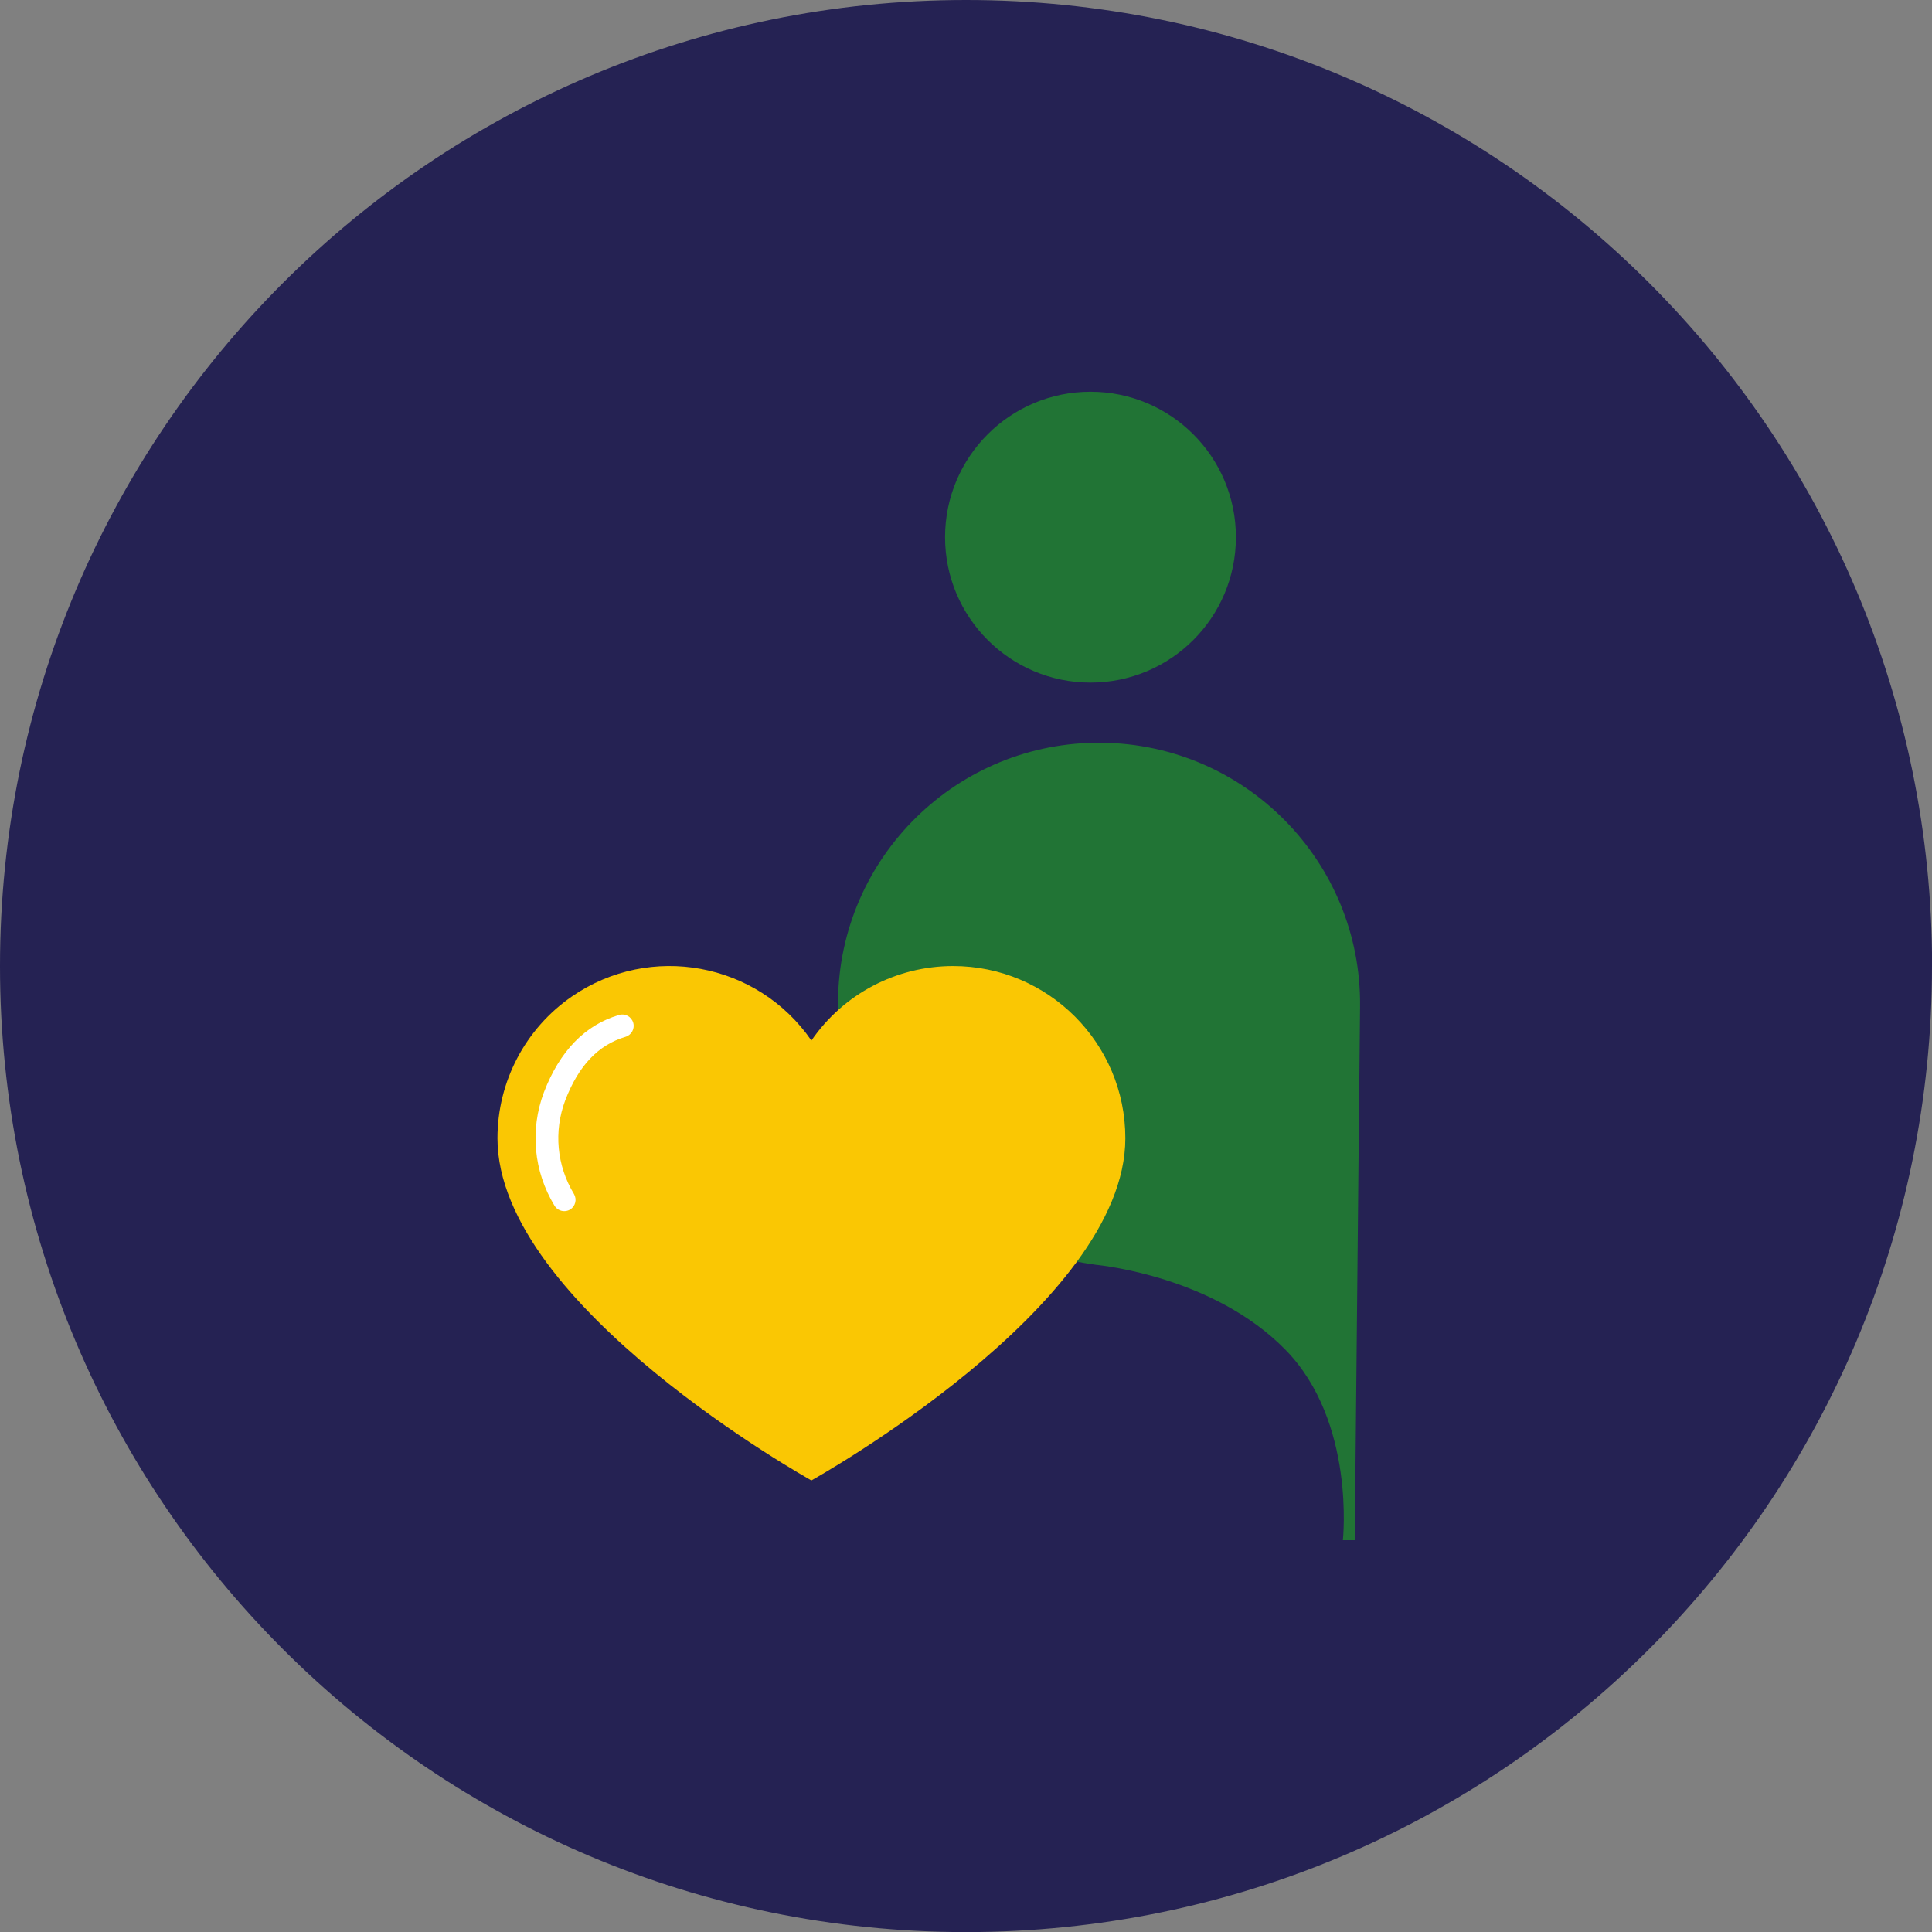 <?xml version="1.0" encoding="UTF-8"?>
<svg xmlns="http://www.w3.org/2000/svg" xmlns:xlink="http://www.w3.org/1999/xlink" id="Calque_2" data-name="Calque 2" viewBox="0 0 203.39 203.39">
  <rect x="0" y="0" width="203.39" height="203.39" fill="#808080" stroke="none"/>
  <defs>
    <style>
      .cls-1 {
        fill: #252253;
      }

      .cls-1, .cls-2, .cls-3, .cls-4, .cls-5 {
        stroke-width: 0px;
      }

      .cls-2 {
        fill: none;
      }

      .cls-3 {
        fill: #217435;
      }

      .cls-4 {
        fill: #fac703;
      }

      .cls-5 {
        fill: #fff;
      }

      .cls-6 {
        clip-path: url(#clippath);
      }
    </style>
    <clipPath id="clippath">
      <rect class="cls-2" x="52.37" y="101.7" width="66.1" height="54.16"></rect>
    </clipPath>
  </defs>
  <g id="Calque_1-2" data-name="Calque 1">
    <path id="Tracé_5781" data-name="Tracé 5781" class="cls-1" d="M203.39,101.7c0,56.17-45.53,101.7-101.7,101.7S0,157.86,0,101.7,45.53,0,101.7,0s101.7,45.53,101.7,101.7"></path>
    <path id="Tracé_8337" data-name="Tracé 8337" class="cls-3" d="M115.42,133.15c.54.08,12.34,1.23,19.9,8.94,7.42,7.57,6.05,20.05,6.05,20.05h1.25s.56-56.2.56-56.2c.15-15.18-12.03-27.6-27.21-27.75-15.18-.15-27.6,12.03-27.75,27.21-.17,17.49,12.86,25.74,27.21,27.76"></path>
    <path id="Tracé_8338" data-name="Tracé 8338" class="cls-3" d="M130.11,56.55c0,8.46-6.86,15.31-15.31,15.31s-15.31-6.86-15.31-15.31c0-8.46,6.86-15.31,15.31-15.31h0c8.46,0,15.31,6.86,15.31,15.31"></path>
    <g id="Groupe_4795" data-name="Groupe 4795">
      <g class="cls-6">
        <g id="Groupe_4794" data-name="Groupe 4794">
          <path id="Tracé_8339" data-name="Tracé 8339" class="cls-4" d="M100.33,101.7c-5.96,0-11.54,2.93-14.91,7.84-5.68-8.24-16.97-10.32-25.21-4.64-4.91,3.38-7.84,8.97-7.84,14.93,0,17.66,33.05,36.02,33.05,36.02,0,0,33.05-18.36,33.05-36.02,0-10.01-8.12-18.13-18.13-18.13"></path>
          <path class="cls-5" d="M59.39,127.5c-.4,0-.8-.21-1.02-.58-2.19-3.62-2.6-7.96-1.11-11.93,1.67-4.35,4.33-7.09,7.91-8.14.64-.19,1.3.18,1.49.81.19.63-.18,1.3-.81,1.49-2.87.85-4.95,3.04-6.35,6.7-1.22,3.26-.89,6.85.92,9.84.34.57.16,1.3-.4,1.64-.19.12-.41.17-.62.17Z"></path>
        </g>
      </g>
    </g>
  </g>
</svg>
